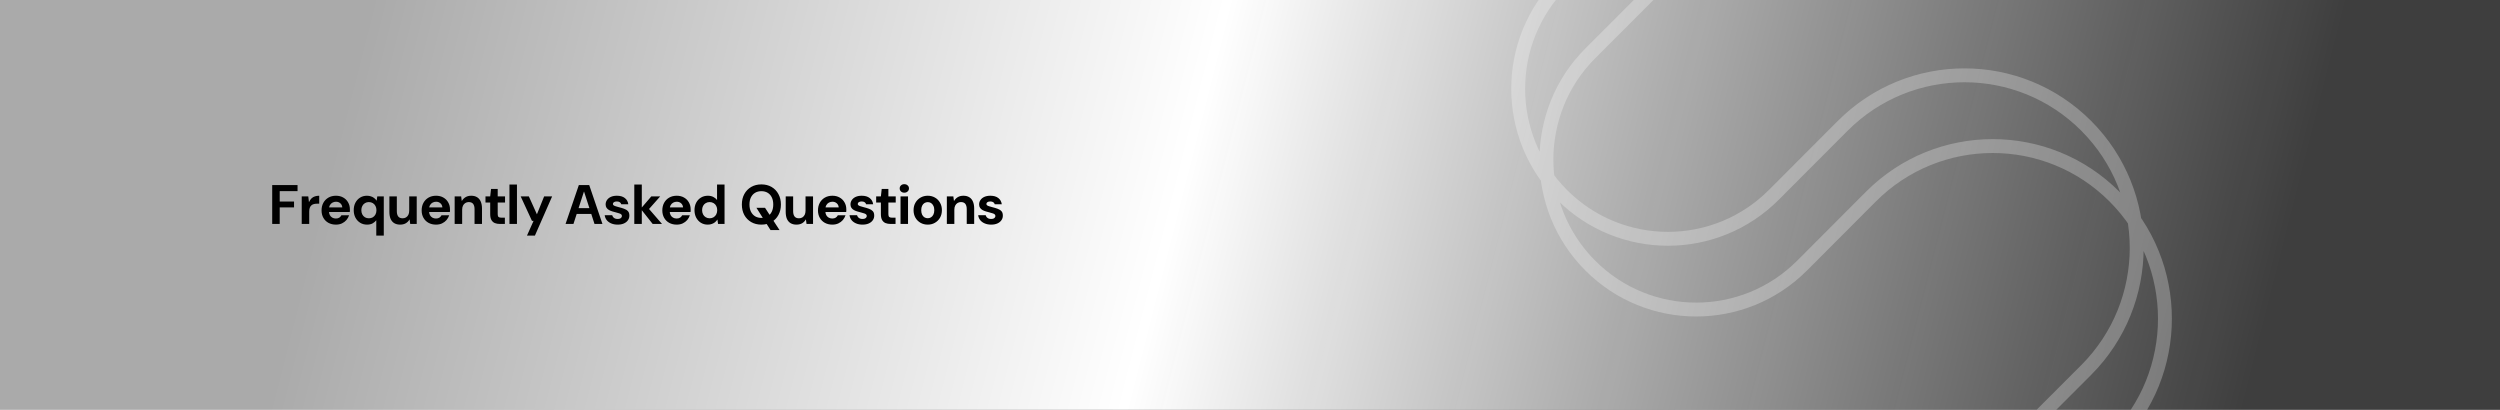<svg width="1440" height="236" viewBox="0 0 1440 236" fill="none" xmlns="http://www.w3.org/2000/svg">
<rect x="0" y="0" width="1440" height="236" fill="#808080" stroke="none"/>
<g clip-path="url(#clip0_715_2907)">
<rect width="1441" height="236" fill="url(#paint0_linear_715_2907)"/>
<path d="M156.792 129V106.6H171.384V110.088H161.112V116.072H169.368V119.464H161.112V129H156.792ZM173.789 129V113.128H177.565L177.949 116.36H178.013C178.44 115.464 178.93 114.749 179.485 114.216C180.061 113.683 180.712 113.309 181.437 113.096C182.162 112.861 182.973 112.744 183.869 112.744V117.32H182.685C181.981 117.32 181.341 117.395 180.765 117.544C180.21 117.693 179.73 117.949 179.325 118.312C178.941 118.653 178.642 119.112 178.429 119.688C178.216 120.264 178.109 120.979 178.109 121.832V129H173.789ZM193.503 129.384C191.882 129.384 190.442 129.043 189.183 128.36C187.946 127.677 186.975 126.717 186.271 125.48C185.567 124.243 185.215 122.824 185.215 121.224C185.215 119.56 185.557 118.099 186.239 116.84C186.943 115.56 187.914 114.557 189.151 113.832C190.41 113.107 191.871 112.744 193.535 112.744C195.114 112.744 196.501 113.085 197.695 113.768C198.911 114.451 199.85 115.389 200.511 116.584C201.194 117.757 201.535 119.091 201.535 120.584C201.535 120.797 201.535 121.043 201.535 121.32C201.535 121.576 201.514 121.843 201.471 122.12H188.287V119.464H197.151C197.087 118.483 196.714 117.693 196.031 117.096C195.37 116.499 194.538 116.2 193.535 116.2C192.789 116.2 192.106 116.371 191.487 116.712C190.869 117.032 190.378 117.523 190.015 118.184C189.653 118.845 189.471 119.688 189.471 120.712V121.64C189.471 122.515 189.642 123.272 189.983 123.912C190.325 124.531 190.794 125.011 191.391 125.352C192.01 125.693 192.703 125.864 193.471 125.864C194.261 125.864 194.922 125.693 195.455 125.352C195.989 124.989 196.394 124.531 196.671 123.976H201.087C200.767 124.979 200.255 125.896 199.551 126.728C198.847 127.539 197.983 128.189 196.959 128.68C195.935 129.149 194.783 129.384 193.503 129.384ZM216.739 135.72V126.856C216.227 127.539 215.533 128.136 214.659 128.648C213.784 129.139 212.707 129.384 211.427 129.384C209.912 129.384 208.579 129.021 207.427 128.296C206.275 127.571 205.368 126.579 204.707 125.32C204.067 124.061 203.747 122.643 203.747 121.064C203.747 119.443 204.067 118.013 204.707 116.776C205.368 115.517 206.264 114.536 207.395 113.832C208.547 113.107 209.869 112.744 211.363 112.744C212.195 112.744 212.952 112.861 213.635 113.096C214.339 113.309 214.957 113.629 215.491 114.056C216.045 114.461 216.515 114.963 216.899 115.56H216.963L217.315 113.128H221.059V135.72H216.739ZM212.483 125.736C213.336 125.736 214.093 125.544 214.755 125.16C215.416 124.755 215.928 124.2 216.291 123.496C216.653 122.792 216.835 121.981 216.835 121.064C216.835 120.147 216.653 119.347 216.291 118.664C215.928 117.96 215.416 117.405 214.755 117C214.093 116.595 213.325 116.392 212.451 116.392C211.619 116.392 210.872 116.595 210.211 117C209.549 117.405 209.037 117.96 208.675 118.664C208.312 119.347 208.131 120.147 208.131 121.064C208.131 121.981 208.312 122.792 208.675 123.496C209.037 124.2 209.549 124.755 210.211 125.16C210.872 125.544 211.629 125.736 212.483 125.736ZM230.461 129.384C229.159 129.384 228.039 129.107 227.101 128.552C226.183 127.997 225.479 127.176 224.989 126.088C224.519 124.979 224.285 123.624 224.285 122.024V113.128H228.573V121.64C228.573 122.963 228.839 123.976 229.373 124.68C229.906 125.384 230.759 125.736 231.933 125.736C232.658 125.736 233.309 125.565 233.885 125.224C234.461 124.861 234.909 124.36 235.229 123.72C235.549 123.059 235.709 122.259 235.709 121.32V113.128H240.029V129H236.285L235.933 126.408H235.869C235.378 127.304 234.674 128.029 233.757 128.584C232.861 129.117 231.762 129.384 230.461 129.384ZM251.16 129.384C249.538 129.384 248.098 129.043 246.84 128.36C245.602 127.677 244.632 126.717 243.928 125.48C243.224 124.243 242.872 122.824 242.872 121.224C242.872 119.56 243.213 118.099 243.896 116.84C244.6 115.56 245.57 114.557 246.808 113.832C248.066 113.107 249.528 112.744 251.192 112.744C252.77 112.744 254.157 113.085 255.352 113.768C256.568 114.451 257.506 115.389 258.168 116.584C258.85 117.757 259.192 119.091 259.192 120.584C259.192 120.797 259.192 121.043 259.192 121.32C259.192 121.576 259.17 121.843 259.128 122.12H245.944V119.464H254.808C254.744 118.483 254.37 117.693 253.688 117.096C253.026 116.499 252.194 116.2 251.192 116.2C250.445 116.2 249.762 116.371 249.144 116.712C248.525 117.032 248.034 117.523 247.672 118.184C247.309 118.845 247.128 119.688 247.128 120.712V121.64C247.128 122.515 247.298 123.272 247.64 123.912C247.981 124.531 248.45 125.011 249.048 125.352C249.666 125.693 250.36 125.864 251.128 125.864C251.917 125.864 252.578 125.693 253.112 125.352C253.645 124.989 254.05 124.531 254.328 123.976H258.744C258.424 124.979 257.912 125.896 257.208 126.728C256.504 127.539 255.64 128.189 254.616 128.68C253.592 129.149 252.44 129.384 251.16 129.384ZM261.883 129V113.128H265.627L265.979 115.752H266.043C266.555 114.835 267.259 114.109 268.155 113.576C269.051 113.021 270.149 112.744 271.451 112.744C272.773 112.744 273.893 113.032 274.811 113.608C275.728 114.163 276.421 114.984 276.891 116.072C277.381 117.16 277.627 118.504 277.627 120.104V129H273.339V120.488C273.339 119.165 273.072 118.152 272.539 117.448C272.005 116.744 271.152 116.392 269.979 116.392C269.253 116.392 268.603 116.573 268.027 116.936C267.472 117.277 267.024 117.779 266.683 118.44C266.363 119.08 266.203 119.869 266.203 120.808V129H261.883ZM287.99 129C286.859 129 285.867 128.829 285.014 128.488C284.182 128.125 283.531 127.539 283.062 126.728C282.592 125.896 282.358 124.765 282.358 123.336V116.648H279.638V113.128H282.358L282.838 108.808H286.678V113.128H290.902V116.648H286.678V123.4C286.678 124.147 286.838 124.669 287.158 124.968C287.478 125.245 288.022 125.384 288.79 125.384H290.806V129H287.99ZM293.448 129V106.28H297.768V129H293.448ZM303.531 135.72L307.339 127.208H306.411L299.915 113.128H304.619L309.227 123.368H309.291L313.419 113.128H318.027L308.107 135.72H303.531ZM325.76 129L333.408 106.6H339.392L347.008 129H342.432L336.416 110.344H336.352L330.304 129H325.76ZM329.376 123.24L330.528 119.88H341.92L343.04 123.24H329.376ZM355.789 129.384C354.381 129.384 353.133 129.149 352.045 128.68C350.957 128.211 350.093 127.571 349.453 126.76C348.813 125.928 348.429 124.989 348.301 123.944H352.621C352.727 124.328 352.909 124.691 353.165 125.032C353.421 125.352 353.762 125.619 354.189 125.832C354.637 126.024 355.149 126.12 355.725 126.12C356.301 126.12 356.77 126.045 357.133 125.896C357.495 125.725 357.762 125.512 357.933 125.256C358.125 124.979 358.221 124.701 358.221 124.424C358.221 123.997 358.082 123.677 357.805 123.464C357.549 123.229 357.165 123.037 356.653 122.888C356.162 122.717 355.575 122.547 354.893 122.376C354.21 122.205 353.506 122.013 352.781 121.8C352.077 121.587 351.426 121.32 350.829 121C350.231 120.659 349.751 120.232 349.389 119.72C349.026 119.187 348.845 118.525 348.845 117.736C348.845 116.819 349.101 115.987 349.613 115.24C350.125 114.472 350.861 113.864 351.821 113.416C352.802 112.968 353.975 112.744 355.341 112.744C357.239 112.744 358.754 113.181 359.885 114.056C361.037 114.931 361.709 116.136 361.901 117.672H357.837C357.73 117.16 357.453 116.765 357.005 116.488C356.578 116.189 356.013 116.04 355.309 116.04C354.583 116.04 354.018 116.179 353.613 116.456C353.229 116.733 353.037 117.075 353.037 117.48C353.037 117.779 353.165 118.035 353.421 118.248C353.698 118.461 354.082 118.643 354.573 118.792C355.063 118.941 355.65 119.112 356.333 119.304C357.485 119.581 358.519 119.891 359.437 120.232C360.375 120.552 361.122 121.011 361.677 121.608C362.231 122.184 362.509 123.027 362.509 124.136C362.53 125.139 362.263 126.035 361.709 126.824C361.175 127.613 360.397 128.243 359.373 128.712C358.37 129.16 357.175 129.384 355.789 129.384ZM375.946 129L369.034 120.264L375.146 113.128H380.266L372.362 122.056L372.33 118.632L381.322 129H375.946ZM365.354 129V106.28H369.674V129H365.354ZM389.785 129.384C388.163 129.384 386.723 129.043 385.465 128.36C384.227 127.677 383.257 126.717 382.553 125.48C381.849 124.243 381.497 122.824 381.497 121.224C381.497 119.56 381.838 118.099 382.521 116.84C383.225 115.56 384.195 114.557 385.433 113.832C386.691 113.107 388.153 112.744 389.817 112.744C391.395 112.744 392.782 113.085 393.977 113.768C395.193 114.451 396.131 115.389 396.793 116.584C397.475 117.757 397.817 119.091 397.817 120.584C397.817 120.797 397.817 121.043 397.817 121.32C397.817 121.576 397.795 121.843 397.753 122.12H384.569V119.464H393.433C393.369 118.483 392.995 117.693 392.313 117.096C391.651 116.499 390.819 116.2 389.817 116.2C389.07 116.2 388.387 116.371 387.769 116.712C387.15 117.032 386.659 117.523 386.297 118.184C385.934 118.845 385.753 119.688 385.753 120.712V121.64C385.753 122.515 385.923 123.272 386.265 123.912C386.606 124.531 387.075 125.011 387.673 125.352C388.291 125.693 388.985 125.864 389.753 125.864C390.542 125.864 391.203 125.693 391.737 125.352C392.27 124.989 392.675 124.531 392.953 123.976H397.369C397.049 124.979 396.537 125.896 395.833 126.728C395.129 127.539 394.265 128.189 393.241 128.68C392.217 129.149 391.065 129.384 389.785 129.384ZM407.644 129.384C406.15 129.384 404.828 129.021 403.676 128.296C402.545 127.571 401.649 126.579 400.988 125.32C400.348 124.061 400.028 122.632 400.028 121.032C400.028 119.453 400.348 118.035 400.988 116.776C401.649 115.517 402.556 114.536 403.708 113.832C404.881 113.107 406.225 112.744 407.74 112.744C408.934 112.744 409.98 112.979 410.876 113.448C411.772 113.896 412.486 114.483 413.02 115.208V106.28H417.34V129H413.596L413.244 126.504H413.18C412.817 127.059 412.369 127.56 411.836 128.008C411.324 128.435 410.716 128.765 410.012 129C409.329 129.256 408.54 129.384 407.644 129.384ZM408.764 125.736C409.617 125.736 410.374 125.533 411.036 125.128C411.697 124.723 412.209 124.168 412.572 123.464C412.934 122.76 413.116 121.949 413.116 121.032C413.116 120.136 412.934 119.336 412.572 118.632C412.209 117.928 411.697 117.384 411.036 117C410.374 116.595 409.606 116.392 408.732 116.392C407.9 116.392 407.153 116.595 406.492 117C405.83 117.384 405.318 117.928 404.956 118.632C404.593 119.336 404.412 120.136 404.412 121.032C404.412 121.949 404.593 122.76 404.956 123.464C405.318 124.168 405.83 124.723 406.492 125.128C407.153 125.533 407.91 125.736 408.764 125.736ZM443.823 132.52L435.695 119.688H440.655L449.007 132.52H443.823ZM438.543 129.384C436.325 129.384 434.373 128.893 432.687 127.912C431.002 126.931 429.679 125.576 428.719 123.848C427.781 122.099 427.311 120.083 427.311 117.8C427.311 115.517 427.781 113.512 428.719 111.784C429.679 110.035 431.002 108.669 432.687 107.688C434.373 106.707 436.325 106.216 438.543 106.216C440.783 106.216 442.746 106.707 444.431 107.688C446.117 108.669 447.429 110.035 448.367 111.784C449.327 113.512 449.807 115.517 449.807 117.8C449.807 120.083 449.327 122.099 448.367 123.848C447.429 125.576 446.117 126.931 444.431 127.912C442.746 128.893 440.783 129.384 438.543 129.384ZM438.543 125.512C439.951 125.512 441.167 125.203 442.191 124.584C443.215 123.944 444.005 123.048 444.559 121.896C445.114 120.744 445.391 119.379 445.391 117.8C445.391 116.2 445.114 114.835 444.559 113.704C444.005 112.552 443.215 111.667 442.191 111.048C441.167 110.429 439.951 110.12 438.543 110.12C437.178 110.12 435.973 110.429 434.927 111.048C433.903 111.667 433.103 112.552 432.527 113.704C431.973 114.835 431.695 116.2 431.695 117.8C431.695 119.379 431.973 120.744 432.527 121.896C433.103 123.048 433.903 123.944 434.927 124.584C435.973 125.203 437.178 125.512 438.543 125.512ZM458.742 129.384C457.44 129.384 456.32 129.107 455.382 128.552C454.464 127.997 453.76 127.176 453.27 126.088C452.8 124.979 452.566 123.624 452.566 122.024V113.128H456.854V121.64C456.854 122.963 457.12 123.976 457.654 124.68C458.187 125.384 459.04 125.736 460.214 125.736C460.939 125.736 461.59 125.565 462.166 125.224C462.742 124.861 463.19 124.36 463.51 123.72C463.83 123.059 463.99 122.259 463.99 121.32V113.128H468.31V129H464.566L464.214 126.408H464.15C463.659 127.304 462.955 128.029 462.038 128.584C461.142 129.117 460.043 129.384 458.742 129.384ZM479.441 129.384C477.819 129.384 476.379 129.043 475.121 128.36C473.883 127.677 472.913 126.717 472.209 125.48C471.505 124.243 471.153 122.824 471.153 121.224C471.153 119.56 471.494 118.099 472.177 116.84C472.881 115.56 473.851 114.557 475.089 113.832C476.347 113.107 477.809 112.744 479.473 112.744C481.051 112.744 482.438 113.085 483.633 113.768C484.849 114.451 485.787 115.389 486.449 116.584C487.131 117.757 487.473 119.091 487.473 120.584C487.473 120.797 487.473 121.043 487.473 121.32C487.473 121.576 487.451 121.843 487.409 122.12H474.225V119.464H483.089C483.025 118.483 482.651 117.693 481.969 117.096C481.307 116.499 480.475 116.2 479.473 116.2C478.726 116.2 478.043 116.371 477.425 116.712C476.806 117.032 476.315 117.523 475.953 118.184C475.59 118.845 475.409 119.688 475.409 120.712V121.64C475.409 122.515 475.579 123.272 475.921 123.912C476.262 124.531 476.731 125.011 477.329 125.352C477.947 125.693 478.641 125.864 479.409 125.864C480.198 125.864 480.859 125.693 481.393 125.352C481.926 124.989 482.331 124.531 482.609 123.976H487.025C486.705 124.979 486.193 125.896 485.489 126.728C484.785 127.539 483.921 128.189 482.897 128.68C481.873 129.149 480.721 129.384 479.441 129.384ZM496.82 129.384C495.412 129.384 494.164 129.149 493.076 128.68C491.988 128.211 491.124 127.571 490.484 126.76C489.844 125.928 489.46 124.989 489.332 123.944H493.652C493.759 124.328 493.94 124.691 494.196 125.032C494.452 125.352 494.793 125.619 495.22 125.832C495.668 126.024 496.18 126.12 496.756 126.12C497.332 126.12 497.801 126.045 498.164 125.896C498.527 125.725 498.793 125.512 498.964 125.256C499.156 124.979 499.252 124.701 499.252 124.424C499.252 123.997 499.113 123.677 498.836 123.464C498.58 123.229 498.196 123.037 497.684 122.888C497.193 122.717 496.607 122.547 495.924 122.376C495.241 122.205 494.537 122.013 493.812 121.8C493.108 121.587 492.457 121.32 491.86 121C491.263 120.659 490.783 120.232 490.42 119.72C490.057 119.187 489.876 118.525 489.876 117.736C489.876 116.819 490.132 115.987 490.644 115.24C491.156 114.472 491.892 113.864 492.852 113.416C493.833 112.968 495.007 112.744 496.372 112.744C498.271 112.744 499.785 113.181 500.916 114.056C502.068 114.931 502.74 116.136 502.932 117.672H498.868C498.761 117.16 498.484 116.765 498.036 116.488C497.609 116.189 497.044 116.04 496.34 116.04C495.615 116.04 495.049 116.179 494.644 116.456C494.26 116.733 494.068 117.075 494.068 117.48C494.068 117.779 494.196 118.035 494.452 118.248C494.729 118.461 495.113 118.643 495.604 118.792C496.095 118.941 496.681 119.112 497.364 119.304C498.516 119.581 499.551 119.891 500.468 120.232C501.407 120.552 502.153 121.011 502.708 121.608C503.263 122.184 503.54 123.027 503.54 124.136C503.561 125.139 503.295 126.035 502.74 126.824C502.207 127.613 501.428 128.243 500.404 128.712C499.401 129.16 498.207 129.384 496.82 129.384ZM513.021 129C511.89 129 510.898 128.829 510.045 128.488C509.213 128.125 508.562 127.539 508.093 126.728C507.624 125.896 507.389 124.765 507.389 123.336V116.648H504.669V113.128H507.389L507.869 108.808H511.709V113.128H515.933V116.648H511.709V123.4C511.709 124.147 511.869 124.669 512.189 124.968C512.509 125.245 513.053 125.384 513.821 125.384H515.837V129H513.021ZM518.703 129V113.128H523.023V129H518.703ZM520.879 110.984C520.089 110.984 519.449 110.749 518.959 110.28C518.468 109.811 518.223 109.224 518.223 108.52C518.223 107.816 518.468 107.24 518.959 106.792C519.449 106.323 520.089 106.088 520.879 106.088C521.668 106.088 522.308 106.323 522.799 106.792C523.311 107.24 523.567 107.816 523.567 108.52C523.567 109.224 523.311 109.811 522.799 110.28C522.308 110.749 521.668 110.984 520.879 110.984ZM534.375 129.384C532.839 129.384 531.453 129.032 530.215 128.328C528.978 127.624 527.997 126.643 527.271 125.384C526.567 124.125 526.215 122.685 526.215 121.064C526.215 119.421 526.578 117.981 527.303 116.744C528.029 115.485 529.01 114.504 530.247 113.8C531.485 113.096 532.861 112.744 534.375 112.744C535.911 112.744 537.298 113.096 538.535 113.8C539.773 114.504 540.743 115.485 541.447 116.744C542.173 117.981 542.535 119.421 542.535 121.064C542.535 122.707 542.173 124.157 541.447 125.416C540.722 126.653 539.741 127.624 538.503 128.328C537.287 129.032 535.911 129.384 534.375 129.384ZM534.375 125.704C535.058 125.704 535.677 125.533 536.231 125.192C536.807 124.851 537.266 124.339 537.607 123.656C537.97 122.952 538.151 122.088 538.151 121.064C538.151 120.04 537.97 119.187 537.607 118.504C537.266 117.8 536.818 117.277 536.263 116.936C535.709 116.595 535.09 116.424 534.407 116.424C533.725 116.424 533.095 116.595 532.519 116.936C531.943 117.277 531.485 117.8 531.143 118.504C530.802 119.187 530.631 120.04 530.631 121.064C530.631 122.088 530.802 122.952 531.143 123.656C531.485 124.339 531.933 124.851 532.487 125.192C533.063 125.533 533.693 125.704 534.375 125.704ZM545.383 129V113.128H549.127L549.479 115.752H549.543C550.055 114.835 550.759 114.109 551.655 113.576C552.551 113.021 553.649 112.744 554.951 112.744C556.273 112.744 557.393 113.032 558.311 113.608C559.228 114.163 559.921 114.984 560.391 116.072C560.881 117.16 561.127 118.504 561.127 120.104V129H556.839V120.488C556.839 119.165 556.572 118.152 556.039 117.448C555.505 116.744 554.652 116.392 553.479 116.392C552.753 116.392 552.103 116.573 551.527 116.936C550.972 117.277 550.524 117.779 550.183 118.44C549.863 119.08 549.703 119.869 549.703 120.808V129H545.383ZM570.914 129.384C569.506 129.384 568.258 129.149 567.17 128.68C566.082 128.211 565.218 127.571 564.578 126.76C563.938 125.928 563.554 124.989 563.426 123.944H567.746C567.852 124.328 568.034 124.691 568.29 125.032C568.546 125.352 568.887 125.619 569.314 125.832C569.762 126.024 570.274 126.12 570.85 126.12C571.426 126.12 571.895 126.045 572.258 125.896C572.62 125.725 572.887 125.512 573.058 125.256C573.25 124.979 573.346 124.701 573.346 124.424C573.346 123.997 573.207 123.677 572.93 123.464C572.674 123.229 572.29 123.037 571.778 122.888C571.287 122.717 570.7 122.547 570.018 122.376C569.335 122.205 568.631 122.013 567.906 121.8C567.202 121.587 566.551 121.32 565.954 121C565.356 120.659 564.876 120.232 564.514 119.72C564.151 119.187 563.97 118.525 563.97 117.736C563.97 116.819 564.226 115.987 564.738 115.24C565.25 114.472 565.986 113.864 566.946 113.416C567.927 112.968 569.1 112.744 570.466 112.744C572.364 112.744 573.879 113.181 575.01 114.056C576.162 114.931 576.834 116.136 577.026 117.672H572.962C572.855 117.16 572.578 116.765 572.13 116.488C571.703 116.189 571.138 116.04 570.434 116.04C569.708 116.04 569.143 116.179 568.738 116.456C568.354 116.733 568.162 117.075 568.162 117.48C568.162 117.779 568.29 118.035 568.546 118.248C568.823 118.461 569.207 118.643 569.698 118.792C570.188 118.941 570.775 119.112 571.458 119.304C572.61 119.581 573.644 119.891 574.562 120.232C575.5 120.552 576.247 121.011 576.802 121.608C577.356 122.184 577.634 123.027 577.634 124.136C577.655 125.139 577.388 126.035 576.834 126.824C576.3 127.613 575.522 128.243 574.498 128.712C573.495 129.16 572.3 129.384 570.914 129.384Z" fill="black"/>
<path d="M916.005 30.73L913.176 27.902L913.173 27.904L916.005 30.73ZM1038 152.979L1040.83 155.805L1038 152.979ZM1077.65 113.248L1074.82 110.423L1077.65 113.248ZM1217.94 253.835L1220.77 256.663L1220.78 256.66L1217.94 253.835ZM875.089 591.172C873.527 592.735 873.527 595.267 875.09 596.829C876.652 598.391 879.185 598.39 880.747 596.828L875.089 591.172ZM899.739 -10.02L896.91 -12.848L896.907 -12.845L899.739 -10.02ZM1021.73 112.229L1018.9 109.404L1021.73 112.229ZM1061.38 72.498L1064.21 75.324L1061.38 72.498ZM1201.68 213.085L1204.51 215.913L1204.51 215.911L1201.68 213.085ZM853.171 556.076C851.609 557.638 851.61 560.171 853.172 561.733C854.735 563.295 857.267 563.294 858.829 561.732L853.171 556.076ZM1228.78 -287.828L913.176 27.902L918.834 33.558L1234.44 -282.172L1228.78 -287.828ZM1040.83 155.805L1080.48 116.074L1074.82 110.423L1035.17 150.154L1040.83 155.805ZM1215.11 251.007L875.089 591.172L880.747 596.828L1220.77 256.663L1215.11 251.007ZM1215.11 116.074C1252.3 153.334 1252.3 213.749 1215.11 251.009L1220.78 256.66C1261.07 216.277 1261.07 150.806 1220.78 110.423L1215.11 116.074ZM1080.48 116.074C1117.66 78.818 1177.93 78.818 1215.11 116.074L1220.78 110.423C1180.47 70.035 1115.12 70.035 1074.82 110.423L1080.48 116.074ZM913.173 155.805C948.424 191.129 1005.58 191.129 1040.83 155.805L1035.17 150.154C1003.04 182.346 950.961 182.346 918.836 150.154L913.173 155.805ZM913.173 27.904C877.927 63.224 877.927 120.485 913.173 155.805L918.836 150.154C886.706 117.957 886.706 65.752 918.836 33.555L913.173 27.904ZM1134.4 -250.436L896.91 -12.848L902.568 -7.192L1140.06 -244.781L1134.4 -250.436ZM1024.57 115.055L1064.21 75.324L1058.55 69.673L1018.9 109.404L1024.57 115.055ZM1198.85 210.257L853.171 556.076L858.829 561.732L1204.51 215.913L1198.85 210.257ZM1198.85 75.324C1236.03 112.584 1236.03 172.999 1198.85 210.26L1204.51 215.911C1244.81 175.527 1244.81 110.056 1204.51 69.673L1198.85 75.324ZM1064.21 75.324C1101.39 38.068 1161.67 38.068 1198.85 75.324L1204.51 69.673C1164.21 29.285 1098.86 29.285 1058.55 69.673L1064.21 75.324ZM896.907 115.055C932.158 150.379 989.315 150.379 1024.57 115.055L1018.9 109.404C986.778 141.596 934.695 141.596 902.57 109.404L896.907 115.055ZM896.907 -12.845C861.661 22.474 861.661 79.735 896.907 115.055L902.57 109.404C870.44 77.207 870.44 25.002 902.57 -7.194L896.907 -12.845Z" fill="white" fill-opacity="0.27"/>
</g>
<defs>
<linearGradient id="paint0_linear_715_2907" x1="1554.58" y1="-105" x2="236.424" y2="-440.106" gradientUnits="userSpaceOnUse">
<stop offset="0.124" stop-color="#393939" stop-opacity="0.94"/>
<stop offset="0.584" stop-color="white"/>
<stop offset="0.937" stop-color="white" stop-opacity="0.33"/>
</linearGradient>
<clipPath id="clip0_715_2907">
<rect width="1441" height="236" fill="white"/>
</clipPath>
</defs>
</svg>
